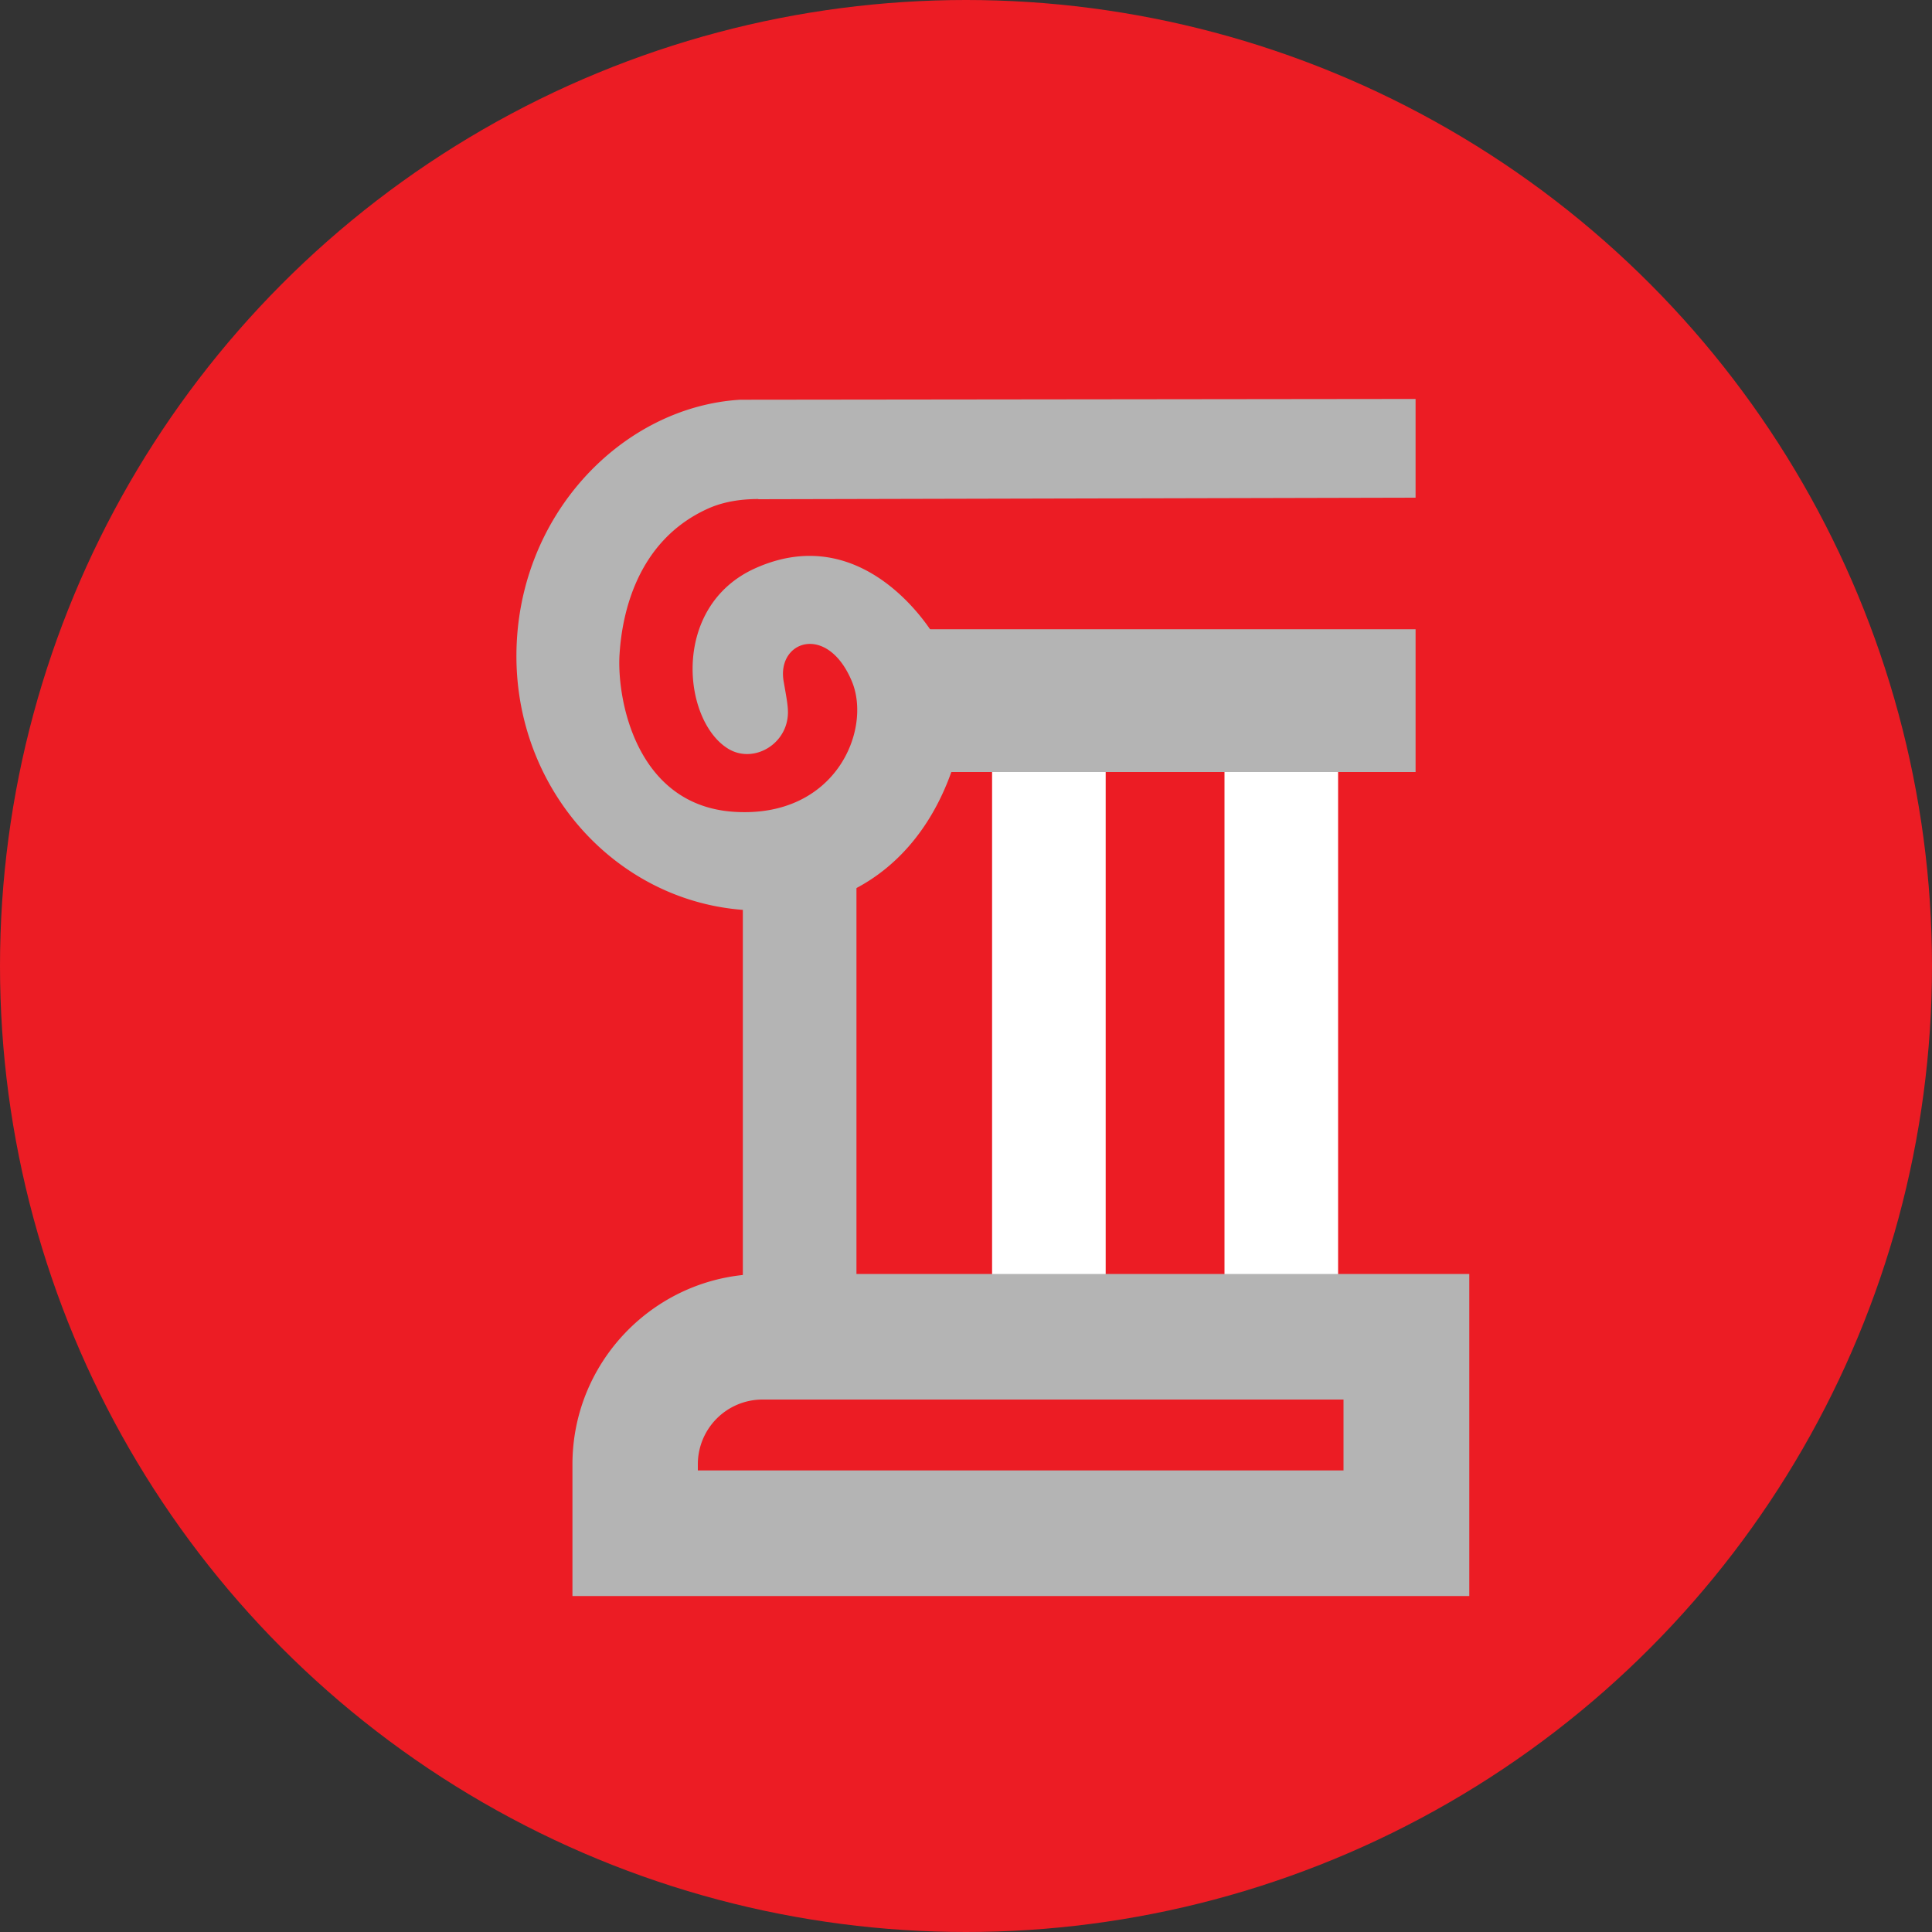 <?xml version="1.0" encoding="UTF-8"?>
<svg xmlns="http://www.w3.org/2000/svg" id="Calque_1" viewBox="0 0 100 100">
  <rect x="0" y="0" width="100" height="100" fill="#333333" stroke="none"/>
  <defs>
    <style>.cls-1{fill:#fff}.cls-2{fill:#b4b4b4}</style>
  </defs>
  <circle cx="50" cy="50" r="50" style="fill:#ec1c24"></circle>
  <path d="M51.35 66.02v-26.9h5.88v26.9z" class="cls-1"></path>
  <path d="M38.45 66.02V43.88h5.88v22.14z" class="cls-2"></path>
  <path d="M63.38 66.01v-26.9h5.88v26.9z" class="cls-1"></path>
  <path d="M76.04 82.61H29.63v-6.82c0-5.43 4.42-9.85 9.85-9.85h36.57v16.67Zm-39.92-6.5h33.42v-3.67H39.47a3.35 3.35 0 0 0-3.35 3.35v.32ZM39.25 25.83c-.92 0-1.85.14-2.68.53-3.62 1.68-4.37 5.44-4.5 7.47-.16 2.27.81 7.87 5.94 8.19 5.26.33 7.13-4.26 6.08-6.76-1.26-3.01-3.89-2.1-3.53 0 .2 1.15.29 1.55.17 2.09-.3 1.35-1.85 2.12-3.03 1.41-2.38-1.44-3-7.38 1.4-9.35 5.78-2.59 9.29 3.55 9.29 3.55h1.75c.02.39.04.79.04 1.19 0 7.27-3.81 12.98-10.8 12.98s-12.65-5.9-12.65-13.17 5.47-12.9 11.58-13.27l34.96-.04v5.11l-34.02.08Z" class="cls-2"></path>
  <path d="M73.27 39.96H48.02v-7.39h25.25z" class="cls-2"></path>
</svg>
